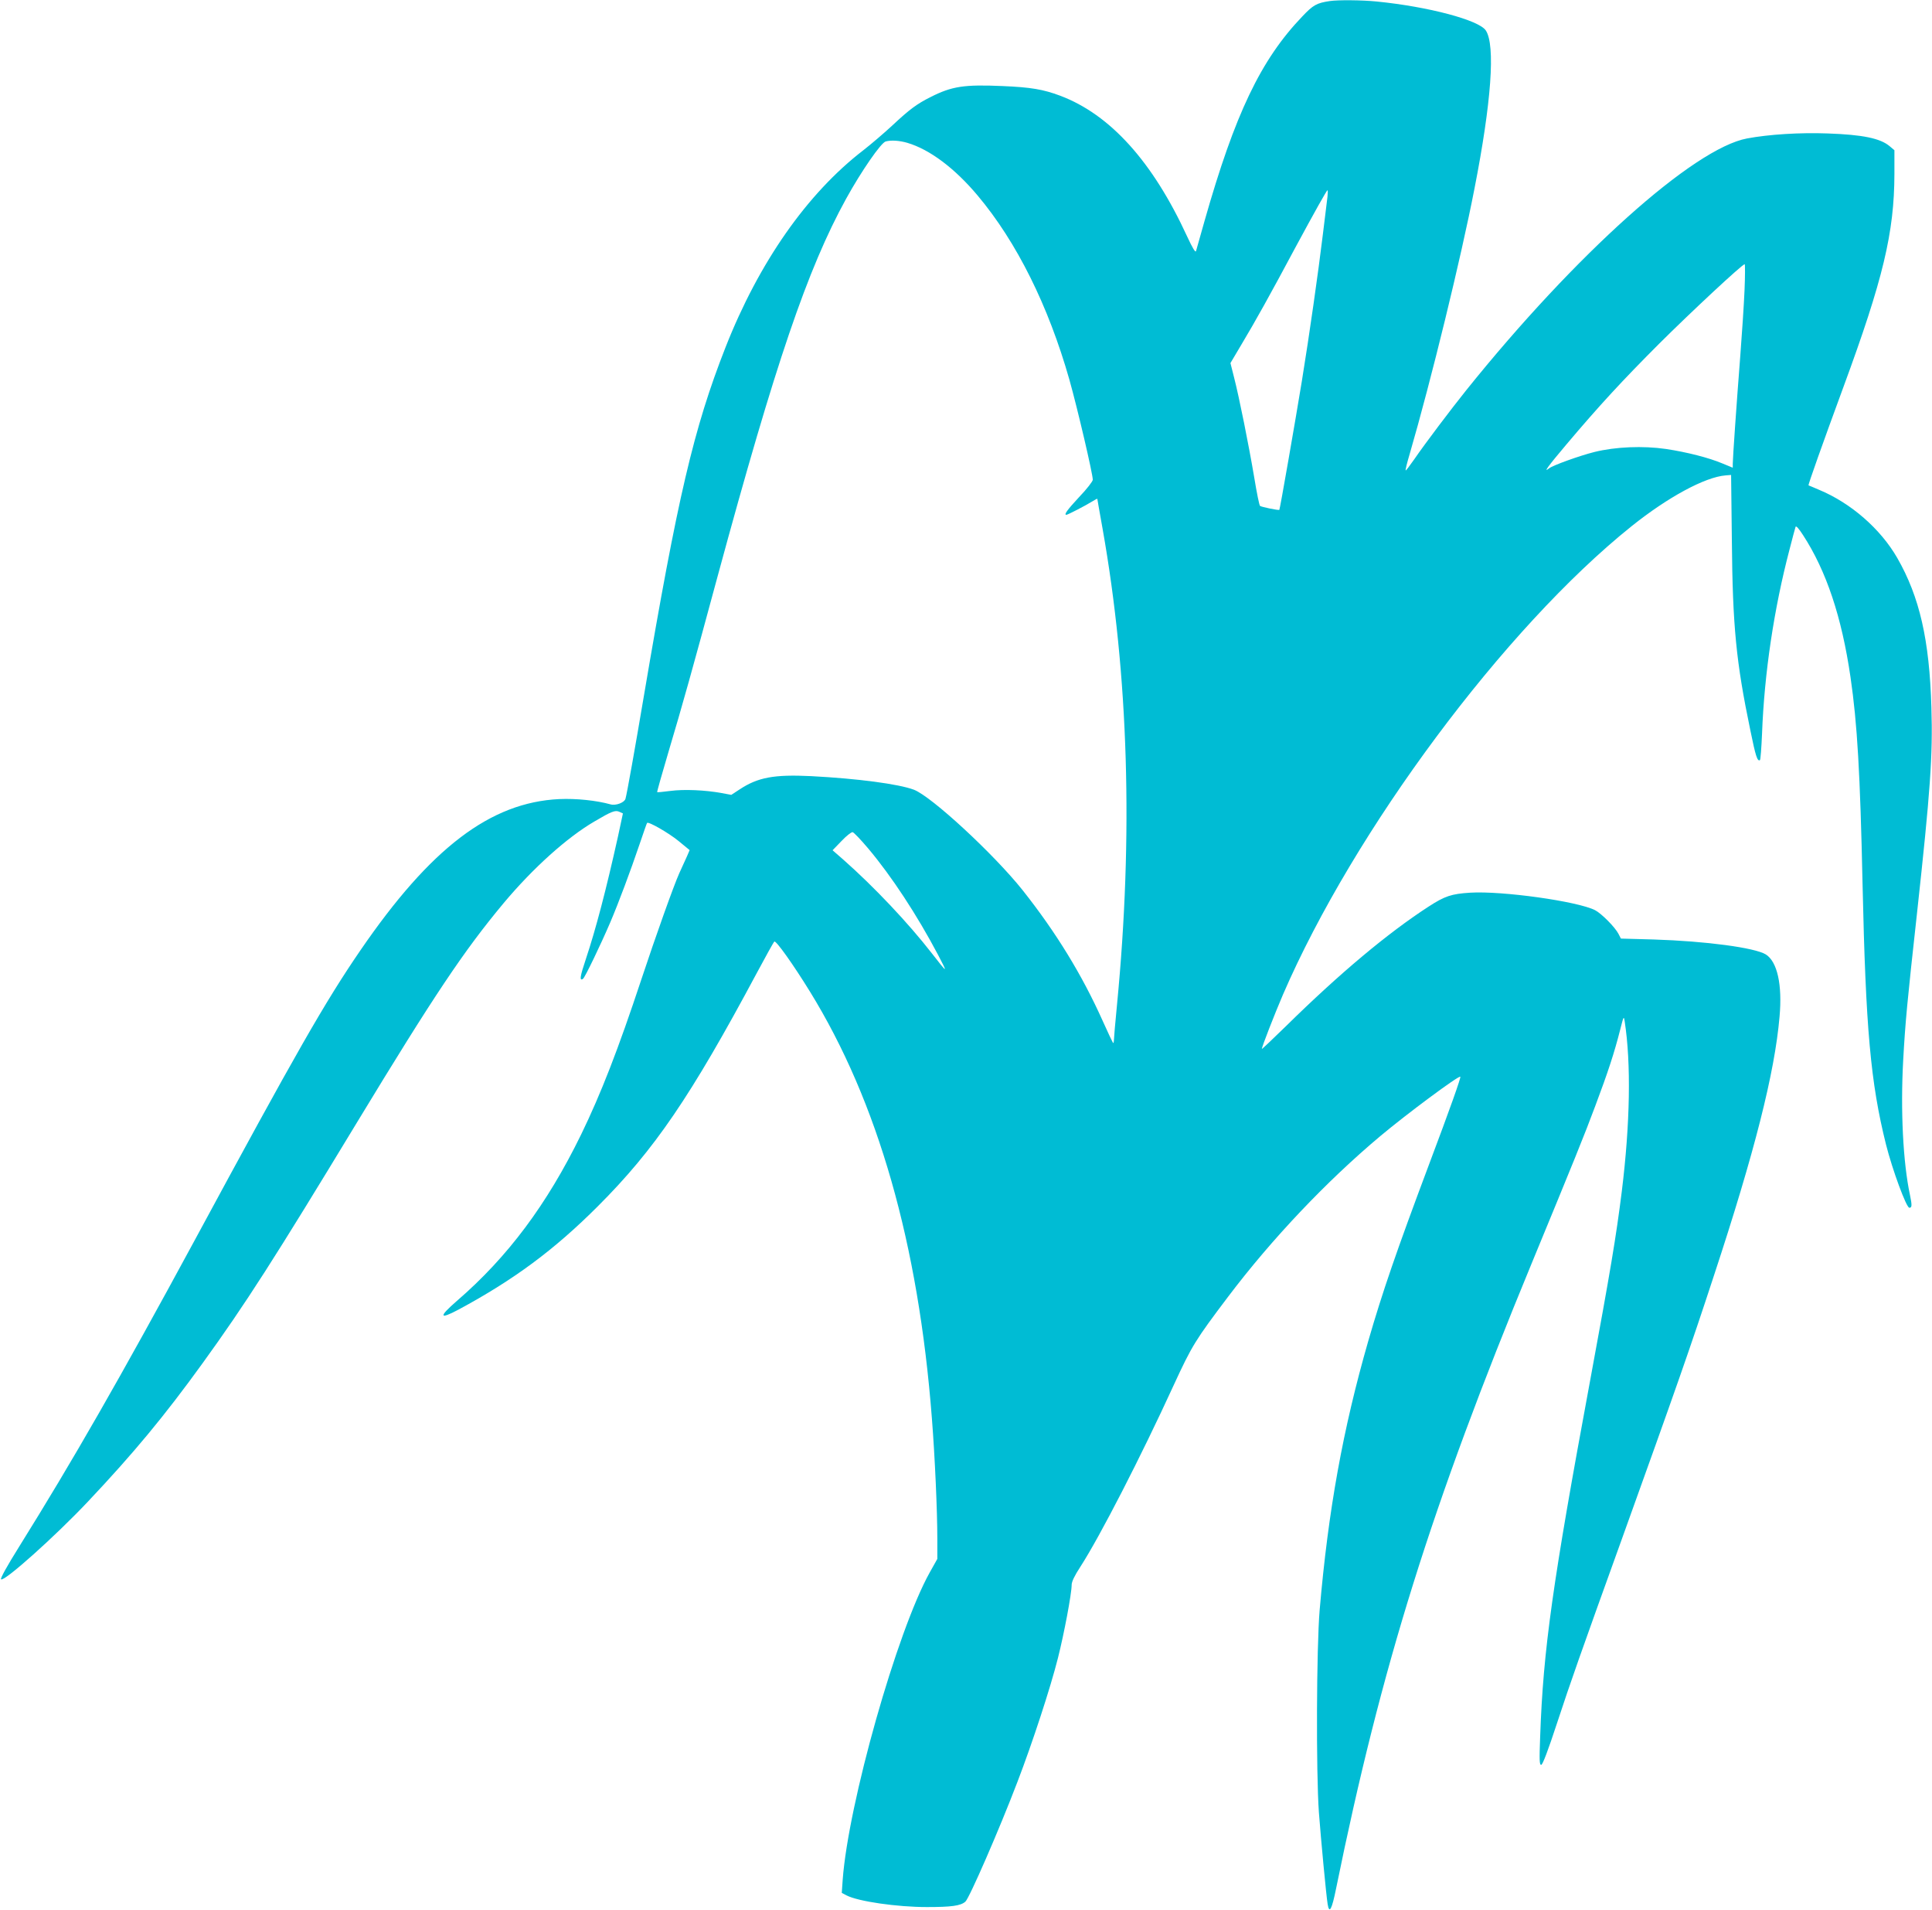 <?xml version="1.0" standalone="no"?>
<!DOCTYPE svg PUBLIC "-//W3C//DTD SVG 20010904//EN"
 "http://www.w3.org/TR/2001/REC-SVG-20010904/DTD/svg10.dtd">
<svg version="1.0" xmlns="http://www.w3.org/2000/svg"
 width="1280pt" height="1265pt" viewBox="0 0 1280 1265"
 preserveAspectRatio="xMidYMid meet">
<g transform="translate(0,1265) scale(0.1,-0.1)"
fill="#00bcd4" stroke="none">
<path d="M8810 12643 c-87 -13 -110 -26 -182 -102 -275 -287 -446 -645 -648
-1356 -28 -99 -53 -188 -56 -198 -4 -12 -23 19 -59 97 -228 495 -509 807 -841
932 -112 42 -194 56 -382 64 -254 11 -335 -1 -477 -73 -90 -45 -140 -82 -252
-187 -56 -52 -143 -126 -193 -165 -372 -286 -692 -743 -913 -1305 -211 -537
-318 -994 -542 -2315 -56 -332 -112 -646 -121 -676 -7 -25 -64 -47 -99 -37
-94 26 -226 40 -340 35 -456 -22 -852 -323 -1318 -1003 -235 -343 -424 -674
-1097 -1919 -496 -916 -809 -1462 -1162 -2028 -80 -128 -127 -212 -121 -218
19 -19 359 285 575 514 302 320 507 567 760 917 285 394 477 694 1023 1595
509 839 709 1138 971 1452 194 232 421 436 601 541 115 68 139 77 166 65 l24
-11 -33 -154 c-79 -355 -146 -611 -213 -812 -38 -113 -43 -145 -19 -130 13 8
117 225 181 374 55 129 134 340 195 520 25 74 47 137 49 139 9 11 143 -66 209
-120 l73 -60 -18 -42 c-11 -23 -33 -73 -51 -112 -36 -80 -157 -419 -250 -700
-155 -468 -268 -758 -400 -1030 -226 -463 -486 -811 -823 -1102 -122 -106
-118 -126 10 -58 368 198 635 396 924 685 376 376 614 725 1053 1545 59 110
111 204 116 208 10 11 127 -154 236 -331 450 -730 719 -1670 808 -2827 20
-252 36 -615 36 -794 l0 -137 -51 -91 c-216 -388 -539 -1530 -576 -2035 l-6
-86 32 -17 c78 -40 334 -77 532 -77 161 0 224 8 255 36 26 23 223 474 344 791
100 260 220 627 269 822 41 162 91 427 91 485 0 21 19 61 59 122 129 200 399
725 619 1205 119 258 142 295 358 581 291 385 653 766 1008 1064 174 146 521
404 531 394 5 -5 -66 -206 -208 -583 -215 -573 -307 -840 -402 -1168 -168
-584 -265 -1120 -322 -1782 -21 -249 -24 -1075 -5 -1340 14 -184 48 -546 58
-608 11 -67 28 -35 56 104 299 1469 632 2534 1295 4139 279 676 349 848 422
1044 85 226 127 355 165 505 23 91 24 93 30 55 43 -277 36 -678 -19 -1124 -38
-303 -75 -525 -211 -1260 -247 -1332 -310 -1777 -330 -2352 -6 -158 -5 -188 7
-188 9 0 44 91 107 283 85 259 154 455 427 1212 356 990 452 1262 610 1745
269 816 403 1344 435 1716 19 212 -15 364 -91 412 -74 45 -397 88 -742 99
l-218 6 -16 31 c-23 45 -113 135 -155 157 -116 59 -615 129 -828 116 -124 -8
-167 -22 -275 -92 -270 -175 -588 -441 -942 -789 -90 -88 -163 -157 -163 -154
0 14 85 232 140 360 471 1088 1467 2427 2309 3102 241 193 487 326 623 337
l37 3 5 -434 c5 -568 28 -804 123 -1260 34 -167 46 -205 63 -195 4 2 10 82 14
176 15 399 79 827 182 1219 19 74 37 142 40 150 3 10 21 -10 50 -55 154 -237
256 -542 314 -940 45 -308 64 -633 80 -1375 21 -953 53 -1311 155 -1720 42
-167 135 -420 155 -420 18 0 18 17 4 85 -46 215 -63 560 -45 890 14 255 27
391 91 970 89 814 106 1050 96 1370 -13 446 -78 731 -226 989 -111 193 -307
364 -519 452 -36 15 -67 29 -69 29 -4 3 95 281 231 651 263 714 337 1023 338
1411 l0 158 -32 27 c-62 52 -179 76 -409 84 -184 7 -391 -6 -535 -33 -355 -66
-1138 -768 -1861 -1668 -98 -122 -272 -352 -344 -457 -30 -43 -55 -76 -57 -74
-3 2 9 50 26 107 142 488 340 1297 430 1761 112 571 139 949 75 1046 -45 69
-381 158 -723 192 -99 10 -259 11 -311 3z m-2799 -939 c149 -44 315 -169 466
-349 259 -308 469 -731 608 -1220 54 -192 155 -624 155 -663 0 -10 -40 -62
-90 -114 -79 -85 -103 -118 -85 -118 9 0 127 61 167 86 21 13 38 22 38 20 0
-3 16 -92 35 -199 172 -969 204 -2034 95 -3157 -11 -113 -20 -216 -20 -229 0
-13 -3 -22 -6 -19 -3 4 -34 69 -68 145 -137 306 -310 588 -532 868 -191 239
-602 619 -719 664 -101 38 -373 74 -681 90 -246 12 -353 -8 -474 -88 l-55 -36
-65 12 c-108 20 -250 26 -339 14 -47 -6 -86 -10 -87 -8 -2 2 32 122 75 267 90
301 160 551 326 1165 383 1411 595 2034 851 2499 101 183 231 371 262 379 37
10 91 6 143 -9z m2784 -356 c-3 -24 -17 -137 -31 -253 -30 -248 -89 -663 -139
-970 -43 -263 -145 -849 -149 -852 -4 -5 -120 19 -128 26 -5 4 -22 88 -38 186
-36 214 -100 533 -134 665 l-24 95 77 130 c84 140 188 326 354 637 128 237
207 378 212 378 3 0 2 -19 0 -42z m2763 -620 c-4 -95 -17 -290 -28 -433 -25
-321 -50 -681 -50 -717 l0 -26 -68 28 c-90 38 -235 75 -374 96 -152 22 -334
15 -475 -20 -99 -25 -275 -88 -301 -109 -40 -32 -5 16 115 158 217 257 372
425 617 670 208 207 549 525 565 525 3 0 3 -78 -1 -172z m-5806 -3698 c155
-184 323 -440 463 -705 66 -126 65 -126 -41 10 -157 202 -384 442 -588 622
l-70 61 59 61 c32 34 65 60 74 59 8 -2 54 -50 103 -108z"/>
</g>
</svg>
